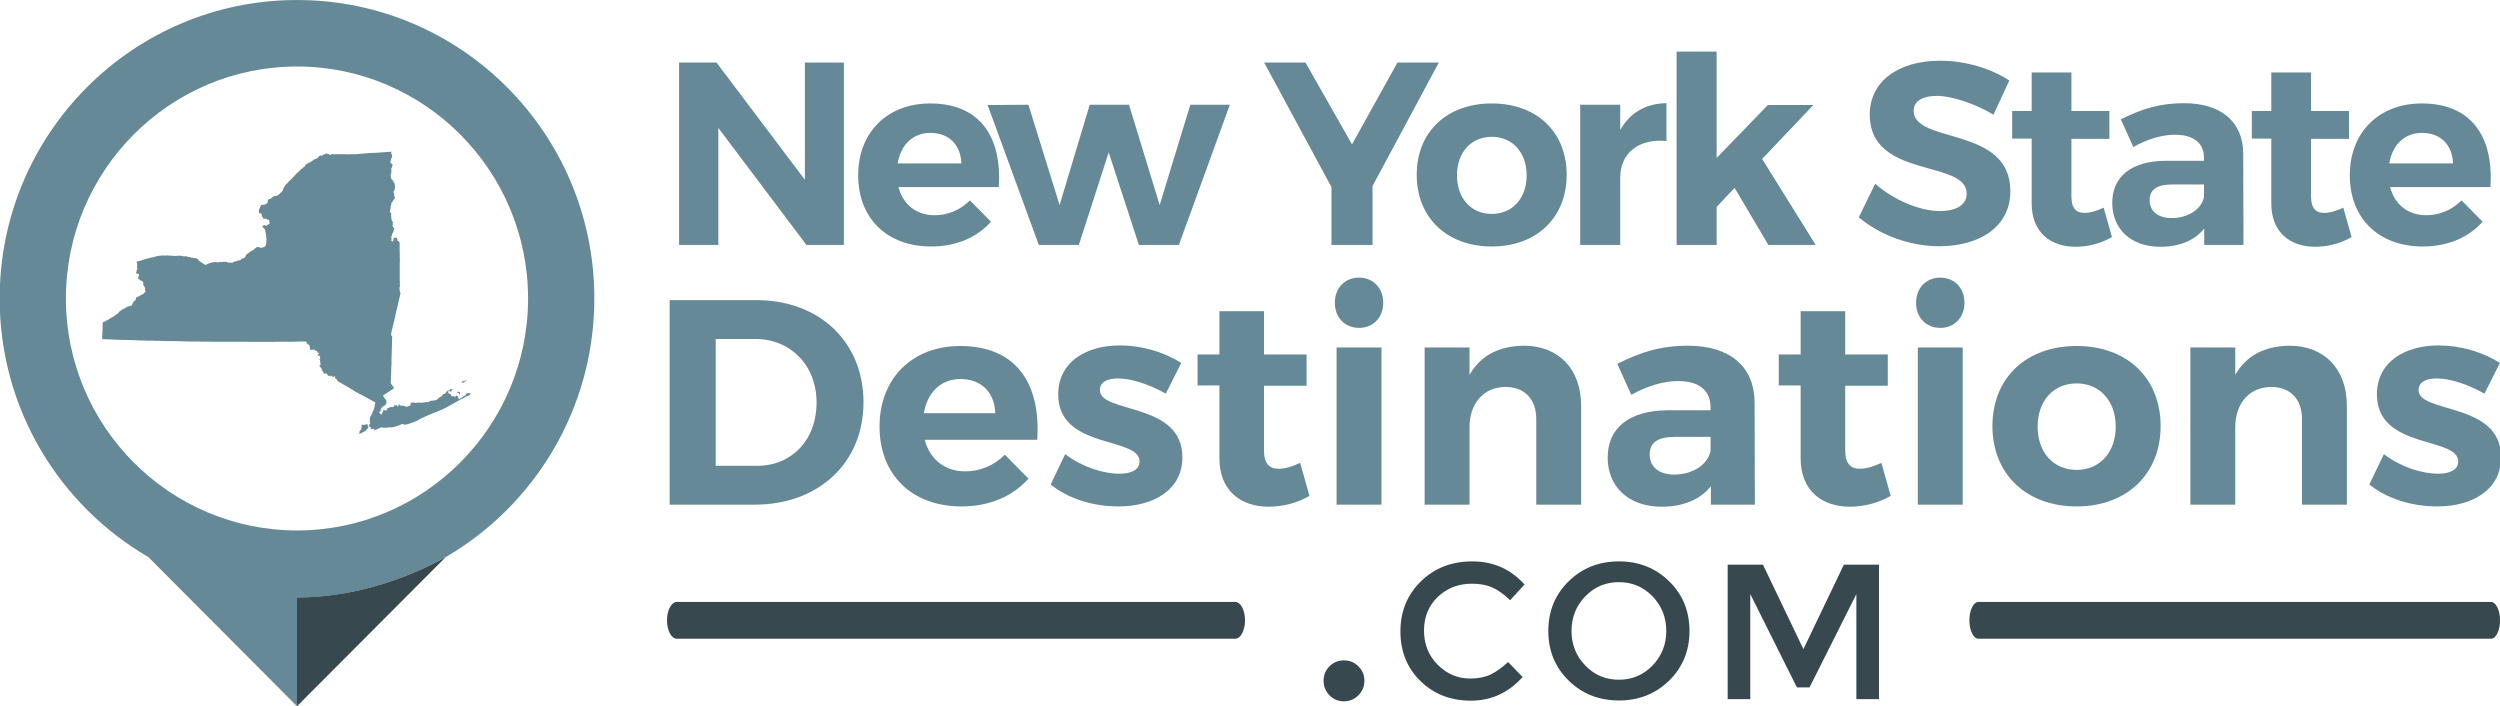<svg clip-rule="evenodd" fill-rule="evenodd" stroke-linejoin="round" stroke-miterlimit="2" viewBox="0 0 131 37" xmlns="http://www.w3.org/2000/svg"><g fill-rule="nonzero"><path d="m68.671 57.699c-12.124 0-21.98-9.865-21.98-21.98 0-12.116 9.856-21.981 21.98-21.981 12.116 0 21.972 9.865 21.972 21.981 0 12.115-9.856 21.98-21.972 21.98m14.137 2.526c8.443-4.896 14.136-14.047 14.136-24.506 0-15.617-12.655-28.282-28.273-28.282-15.616 0-28.281 12.665-28.281 28.282 0 10.468 5.689 19.604 14.141 24.501l14.136 14.136v-10.297h.004c4.972 0 10.081-1.575 14.137-3.834" fill="#658997" transform="matrix(.551 0 0 .553 -22.273 -4.112)"/><path d="m68.671 64.05c4.973 0 10.081-1.566 14.137-3.825l-14.141 14.131v-10.306z" fill="#37494f" transform="matrix(.551 0 0 .553 -22.273 -4.112)"/><g fill="#658997"><path d="m75.5 47.34.011-.011v-.011.011h.012l-.012.022-.011.035-.011.011v-.011h-.011v-.012zm1.2-1.155v.046h-.012l-.022-.012v-.011l.012-.011v-.012l.01-.011v.011zm-.022.171.01-.012.023.023v.068h-.011l-.022-.023zm7.493-1.711v.147l-.011.046v.022l-.035.034-.01-.011v-.124l-.035-.057-.011-.011-.067-.023h-.079l-.023-.011v-.012l.011-.022.034-.023.011-.023.012-.045.045.023.067.022h.012l.068.034zm.555-1.166.079-.022-.034.057-.056.033-.069.034-.068.034-.067.057-.012.011-.011.011h-.011l-.148.023v-.034l.023-.045.011-.023.012-.022.023-.023h.056l.057-.034.011-.011h.045l.046-.011.033-.012.046-.011zm-9.418 4.156h.056v.011l.012.023h.011v.011l.012.034v.068l.022.034v.011l.011.023.012.011.011.012.011.022-.022.057-.035.056-.09.091-.011.023-.023.022-.011.012-.058.078h-.01l-.011.012-.091.09-.011-.022h-.046l-.023.022-.01.012-.012.011-.035.023-.045.023h-.022l-.045.033-.023.012-.012.011-.045.011-.045.046h-.057l-.011.011h-.011v.011h-.012l-.022.012h-.011l-.023-.034-.011-.034.011-.023v-.011h.011v-.012l.034-.033v-.057l-.022-.068.022-.023.023-.023.011-.01.023-.023h.056l.011-.011.012-.023.011-.057.012-.057.011-.056.022-.045.012-.023-.012-.091h-.022v-.09l.022-.023.023-.034h.012l.011-.011.023-.011h.033l.012.011.033.011h.013l.034.012.044-.012h.012l.045-.011h.046l.034-.011h.011l.01-.012h.024zm-22.324-11.334.034-.09v-.023l.012-.011h.011l.011-.011.046-.068v-.034l.011-.012.068-.079.023-.011.044-.068.035.011.034-.034.011-.033v-.103l.022-.034.046-.09.079-.045.045-.023.057-.011.068-.012.102-.068.068-.056.045-.023.057-.011h.011l.045-.011v-.012l.057-.045.023-.011.135-.125.034-.034.034-.045.012-.045-.023-.057h-.012v-.023l-.011-.011v-.034l-.011-.079.011-.023v-.012l.011-.022.012-.034-.034-.068h-.023l-.045-.091-.012-.034-.011-.022-.011-.046-.09-.011.011-.034.023-.045v-.136l-.012-.057-.011-.033-.011-.012-.023-.045-.057-.046-.124-.022-.057-.068-.034-.023-.124-.079-.034-.056v-.114l.022-.034.023-.045.034-.113v-.057l-.023-.045-.056-.011-.012-.012-.056-.011-.023-.012-.125-.033v-.034l.023-.034.023-.023v-.023l.023-.045-.012-.034v-.057l.012-.033.011-.012.022-.022.012-.023.022-.011.012-.034v-.034l-.012-.023v-.057l-.011-.011-.011-.056v-.114l.011-.022-.011-.046v-.192l-.012-.011-.011-.08h-.011l-.034-.068.226-.056.079-.011.125-.023.079-.034.102-.034.124-.045.182-.057h.034l.068-.034h.045l.022-.011h.023l.057-.012.113-.022.09-.034.034-.011.125-.012.09-.022h.023l.249-.091h.045l.261-.045.079-.012h.057l.068-.011.124-.011h.023l.045.022h.034l.079-.011h.057l.192-.011h.091l.033.011h.012l.068.011h.136l.023.012h.169l.057.011.079.011.124-.011h.057l.113-.011.034-.012h.227l.045.012.056.011h.023l.091.023.079.011h.012l.044.011h.114l.08-.011h.056l.045.034.136.034h.08l.056.023.068.022.249.045.034.012.045.011h.102l.057-.011.023.022.033.023.079.023.068.045.046.091.011.011.068.045.023.034.079.057.022.022.046.023h.011l.011.011.046.012.022.022.079.057v.011h.012l.045.034.057.045.113.046h.011l.068.011.034-.022.068-.046.011-.011.023-.011.113-.023.045-.023.034-.011h.011l.012-.011.068-.023.045-.011.046-.012.067-.022.034-.012h.034l.034-.011h.012l.124-.011h.147l.023.011h.09l.034.011h.057l.045-.011h.011l.046-.011.113-.023.022.011h.102l.046.012h.011l.125-.034h.033l.012.011h.011l.046-.011h.034l.056.011h.011l.034.011.057.012h.034l.057.034.022.011.056.023.046-.012h.102l.045-.011.034.011h.034l.045.012h.057l.057-.046.067-.034.068-.045h.012l.068-.011h.045l.09-.023.057-.045h.046l.101-.023h.056l.057-.022.046-.023.011-.011.034-.023.011-.011.045-.034.057-.057.012-.011v-.012h.146l.058-.045v-.011h.011l.056-.08.114-.203.056-.068.057-.034.045-.023.182-.147.113-.056.011-.012h.011l.023-.022.022-.034.023-.012.045.012.079-.034.023-.046.046-.056.147-.102.079-.068.034-.011.169-.023h.012l.102.079h.204l.113-.045.045-.023.09-.022.012-.012.034-.022.045-.068.034-.091.023-.09.022-.147v-.17l.012-.102v-.012l-.023-.181-.023-.226v-.034l-.034-.17-.011-.056-.022-.125-.023-.08-.011-.045-.012-.011-.023-.034-.056-.079-.068-.069-.045-.022-.023-.011-.011-.046.011-.045.023-.034.034-.023.033-.034.046-.011.034-.011h.034l.034.011.034.057h.068v.011l.045-.034.045-.045.102-.057.045-.011.057-.023.023-.034.011-.034v-.056l-.023-.113-.011-.046v-.079l-.011-.011-.012-.034-.034-.023v.011l-.101.012-.023-.023-.045-.034-.181-.068-.035.034-.034.012h-.056l-.023-.012-.022-.023v-.034l.011-.045-.022-.034-.046-.045-.022-.023-.046-.011-.011-.023v-.079l.011-.079-.011-.068-.023-.023-.238-.068v-.09l-.022-.079.011-.068.023-.068.011-.057.012-.023.169-.362.114-.034h.169l.17-.068.011-.011.046-.023.113-.113.011-.238.136-.09h.011v.011l.046-.011.022-.011.057-.012.113-.102.113-.09.147-.068.034-.023h.114l.011.023h.011l.079-.034.046-.034.045-.034.034-.034.034-.011.17-.159.056-.056.159-.17.034-.17.022-.057.17-.271.113-.113.057-.046.125-.147.135-.147h.011l.046-.045.124-.114h.012l.022-.045.057-.045.068-.079.238-.261.011-.012.057-.056.034-.034.078-.068h.012l.136-.136.09-.079.035-.08.079-.022.033-.045.068-.023.012-.011.012-.023.079-.091.056-.011.101-.113h.013l-.013-.068.103-.079.068-.034.045-.012.046-.045.022-.011.045-.012.045-.045.069-.011.023-.023.033-.011.102-.057.091-.045.023-.057.011-.011.056-.034.045-.023h.023l.034-.033.113-.023h.012l.022-.023.136-.079.046-.034.045-.034.022-.045v-.034l.034-.034.079-.034.102-.011h.17l.023-.057.056-.045.045-.012h.068l.012-.011.011-.011.034-.023.057-.034.034-.011.022.022h.023l.034.012.034.011.022.023h.102l.034.056h.012l.056.023h.057l.023-.023.011-.022.09-.034.068.022.022-.011h.058l.022.011h.057l.317-.011h.543l.419.011h.282l.125-.011h.419l.487-.045.634-.057.25-.011.225-.011.363-.012.102-.011h.045l.34-.023.124-.011h.046l.271-.023.068-.011h.113l.091-.011h.124l.023-.012h.045l-.034.102-.011.023v.045l.011.011.012.023.011.034h.011l.023.023v.011l.011.023-.011.102.011.113v.045l-.011.011v.012l-.023.011-.022.023-.012.022-.011.012v.034l-.012.034v.011l-.011.079-.011.057-.012.022-.011.012-.022.022v.068l.011.045.011.012.034.034v.011l.011.011.035.012.022.022.011.023.035.034h.011l.022.023v.045l.011.034v.045l-.011.011-.033.034-.012.023v.034l-.011.045-.012.012v.011l-.011.034-.034.034v.113l.012.147v.012l.011.022-.011.045-.023.012.011.011v.012l.012.022h-.023v.057l.011.011v.023h-.023l-.011.034v.022l-.023.046.023.022v.011l-.034.023v.023l.011.011v.011l-.011.012v.012l-.011.033v.011l.034.023.011.023v.023l.023.034v.022l-.023.022v.012l.023.023v.023l.011.034.034.045.034.034v.011l.012.012v.011h.033l.023.022.022.023v.034l.023.023.012.011v.034l.011.011.022.012.011.011v.068l.012.011.057.057.011.057v.033l.023.045v.046l.011.034-.011.057.022.056.012.023v.022l-.012.057-.056.147v.057l-.011.034-.012.011-.011.023-.035.045-.022.023v.09l.034.057v.022l.011.023.012.023v.147l.011.045.023.079.022.046.012.034-.012.056v.012l-.011.034-.011.045-.011.034h-.035l-.011.022-.012.012-.022.011v.011l-.034.034v.023l-.023.023v.034l-.022.034v.011l-.034.022-.011.023-.011.012h-.012l-.011.011-.012.034h-.022v.079l-.023.023v.056l-.011.023v.057l-.012.045-.022.034-.012.011-.011.023v.045l.011.034v.011l.012.034-.012.012v.022l-.011.046-.011.033-.034.08-.011.056v.046l-.023.113v.011l.034.023h.011l.023.034h.011l.011.011h.012l.011.011.011.012v.022h.012v.012l.011.022v.034l-.011.091-.012.056v.057l.023.057.012.102-.012.09.012.023.011.034.011.045.023.068.011.011.056.068.023.057.011.034v.011l-.011.057-.011.022v.046l.034.022v.011h.011v.012l-.011.011-.012.023-.022.011-.023.034-.011.011-.011.046.011.011v.011l.034.023.011.023.011.011v.011l.012.034v.012l.034.033.022.012.023.022.011.046.012.011.011.023v.011l-.011.045-.035.057v.011l-.022.034v.023l-.011.045.011.034v.023l-.034.046-.023.022-.034.068v.023l-.011.01-.022.024-.011.022-.012.011.012.012v.023l-.012.057v.022l-.034.068v.034l-.011.022-.023.012v.011l-.011.011v.046l.045.068v.011l-.022.057.011.033v.012l-.011.034-.023.045v.023l.011.011v.011l.034.012.011.022.057.034.022.012h.012l.022-.012.035-.034v-.056l-.012-.068.034-.012.011-.022v-.023l-.011-.034v-.011l.022-.034-.011-.023.011-.011.012.011h.011l.023-.011.057.011.011-.022h.068l.011-.012h.034l.023.023.023-.023h.01v.012l.012.011v.045l.011.034h.012l.011.023.012.022v.057l-.023.034.023.011-.012.012v.022h.045l.023.012v.011l.045.011.023.023.012.011.01.012.035.045.011.011v.012h.011l-.011.011v.045h.011v.011h.012v.023l.011.012.011.022-.011.011v.012l-.023.022v.023l.012.011v.578l.011.068v.554l.011.329-.011.169v1.744l.011.203v.397l-.022-.012-.012.012v.079l.012.035v.022l-.012.012-.011.045.068.328.056-.011-.034.136v.011l-.022.102-.102.43-.022.091-.103.464-.045.181-.113.475v.023l-.034.113-.034.159-.034.169-.011.023v.034l-.068.272-.046.192-.068.272-.056.26-.034.113-.045.204v.034l-.046.17.023.102.034.113h.046v.295l-.012.248v.215l-.011.17v.205l-.012.204v.192l-.011.192v.102l-.011.272v.464l-.011.26-.012.091v.215l-.011.125v.385l-.012.17v.101l-.011.068v.068l-.011.182v.237l.011.011.034.057.023.034.045.068h.012l.022.045.011.011.045.08.023.023.012.022.033.045.046.08h-.012l-.045.034-.022.011-.012.011-.023.012-.022.022-.045.023-.046.034-.045.034-.045.022-.034.023-.068.045-.034.023-.022.023h-.023l-.068.056-.079.045-.012.012-.022.011-.091.057-.034.023-.011.011-.057.033-.056.034-.136.091.023.046.022.034.011.022.046.057.056.079.023.045.011.012.011.034h.012l.011.011.023.034.011.034h.011l.012.034.023.022.011.012v.011l.022.023v.033l-.011.023v.103l.011.011v.023l-.011.067-.011.023-.011-.011h-.012l-.023.022-.022.012-.012.011v.034l-.011.034-.011.023-.057.034-.022.011-.034.011-.011.012-.035.011-.056.056-.034.023h-.012v.011h-.011l-.011.012-.011.011h-.012v.011l-.022.023-.023.034-.045.079h-.011v.011l-.012.012v.022l-.011.023v.057l-.012.045v.045l.023.012.012.022v.057h-.012l-.011-.012-.012-.011v-.011l-.011-.023.011-.022-.011-.023h-.012l-.01.011v.012l-.012.011v.011h-.011l-.023-.011-.023.023-.011.022v.068l.011.034h.012v.012l.022.022h.012l.011.012.012.011.056.079.023.034h.023l.033-.034.012-.034.034-.056.011-.023v-.045l.022-.034.012-.012.045-.056.034-.057v-.022l-.011-.023v-.034l.068-.023.181.08v-.012h.023v-.011l.056-.023.011-.091.012-.022.045-.056.011-.023.012-.011.033-.012h.045l.069-.023.022-.034h.023l.034-.022.034-.012.045-.022.034.022.045.023.079-.023.023-.011h.046l.067-.034.012-.023.023-.112.022-.035.034.023.068.034h.079l.045.012.023.022.012.034v.022h.101l.012-.033v-.17h.033v-.012l.091.103.045.034.057.033h.034v-.011l.057-.011h.045l.09.022h.034l.283.102h.023l.012-.011.328-.136v-.011l.011-.034v-.125l.011-.034v-.011l.011-.011h.012l.011-.012.08-.022h.033l.068-.012h.091l.011.012h.022l.035.022.067.012v.011l.012-.011v-.012h.09l.046-.011h.068l.045-.011h.181l.034.011h.215l.023-.011h.011l.058-.012h.045l.124-.034h.091l.101.012h.057l.068-.058.022-.011.17-.056h.011l.102-.034.114.011.136-.023.181-.045.034-.011.079-.068h.011l.011-.034.057-.034.113-.113h.023l.011-.012.045-.023.068-.033.046-.023.011-.011.068-.08.056-.113.045-.011.08-.011h.011l.079-.057h.012l.022-.045.079-.091.035-.056.023-.034.101-.023.045-.023.012-.011.022-.011.023-.023.034-.023.045-.022v-.012h.012l.045-.011h.011l.011.023h.023l.034-.023.068-.022.034.011v.011l-.068.113-.045.057-.057.045h-.011l-.011.012-.068.045-.012-.045v-.068l-.023-.023v-.011h-.045l-.011.011-.034.023v.011l-.034.068v.079l.068.079.011.023h.012l.022.012.046.022h.011v.011h.079l.023.011-.012.034-.011.023.046.091.033.034.023.023.091-.023h.045l.056.023.057.033.011.011h.057l.011-.011.023-.011.034-.068.034-.022.011-.023h.011l.034.011.023.012.035.034.022.022.011.045-.011.046.011.011.057.091.033.034.034.034.012.011h.056l.046-.034.011-.034.011-.023.012-.011.056-.011.023.022h.011l.022-.022-.011-.034v-.034l.023-.012.046.012.09-.057.068-.068.09-.034.057-.023.012-.034h.011v-.034l-.011-.022.011-.045.034-.011.034-.023.022-.012h.023l.023-.011.045-.011h.09l.012.011.022.011h.091l.023-.011.034.011.011.023-.034.045-.034.057-.012.011-.033.023-.091.057-.147.045-.023.011-.09.045-.272.159h-.023l-.124.068-.192.09-.046.034-.045.023-.022.011-.114.058-.023.01-.147.091h-.011l-.011.012-.125.068-.079.045-.102.056-.091.046-.022.011-.147.091-.102.056-.193.102-.316.147-.012.011-.022.012-.023.011-.181.079-.057.023-.124.045-.012.012-.034.011-.068.034-.113.045-.135.046-.136.056-.08.034-.147.057-.079.034-.034.022h-.022l-.046.012-.022.022-.397.17-.261.125-.237.124-.068.046-.091.045-.022.011-.034.023-.068.022-.057.034-.362.125-.068.023-.023.011-.136.045-.056.012-.034.022h-.023l-.112.034-.103.023h-.011l-.192.011-.012-.011-.023-.034-.022-.034-.147.034-.181.079-.136.056-.125.034-.147.046-.351.09h-.056v-.011h-.159l-.079.011-.045.012h-.012l-.022.011h-.487v-.034h-.09l-.012.011-.056.012h-.011l-.012.011h-.034l-.012.011h-.01l-.046.023h-.011l-.034.011h-.011l-.023.011-.034.023-.023.011-.045.023h-.011l-.012.011h-.011l-.056.035-.091.034-.158.068v-.057l.011-.034-.034-.034-.023-.012-.022-.022h-.046l-.147.022h-.045l-.034-.011v-.011h-.011v-.034l.023-.023.022-.045-.011-.023-.034-.033-.046-.012h-.022l-.034-.011-.012-.011v-.012l-.022-.023v-.045l-.012-.011v-.012l.012-.022v-.045l.011-.012v-.011l.011-.023.012-.011.011-.023.023-.022.022-.034v-.045l-.011-.034v-.035l-.011-.022-.012-.011v-.023l.012-.034.022-.012v-.056h-.011v-.011l-.023-.011v-.046l.012-.023v-.056l.011-.023v-.034l.011-.101.011-.012.012-.034.034-.057v-.011l.012-.023.022-.045.011-.011.023-.057.011-.022.023-.034.045-.079v-.023l.011-.011.046-.125v-.023l.022-.045.046-.091.011-.045.023-.045.011-.034.023-.113.011-.023v-.011l.011-.034.012-.057v-.034l.022-.067v-.035l.022-.102.012-.045.011-.09h-.056l-.023-.024-.034-.01-.011-.012-.08-.033v-.013l-.022-.011h-.011l-.023-.011-.011-.011-.023-.012-.034-.022-.045-.022-.079-.046-.023-.012-.057-.033h-.011l-.045-.023-.012-.011-.033-.012-.012-.011-.067-.034v-.011h-.012l-.011-.012h-.012l-.045-.022-.011-.012-.034-.022h-.012l-.046-.023-.021-.011-.011-.012-.023-.011h-.012l-.023-.023-.033-.011-.012-.011-.023-.011h-.011v-.012l-.057-.022-.023-.012-.011-.011h-.011l-.034-.023-.011-.011h-.011l-.08-.046-.057-.034-.056-.022-.034-.012-.09-.044v-.012l-.046-.011v-.012l-.158-.079-.102-.057-.091-.056-.034-.023-.056-.034-.012-.011-.023-.011-.033-.012-.046-.033-.011-.012-.022-.011-.023-.012h-.011l-.012-.011-.136-.079-.023-.023h-.01l-.012-.011-.022-.011-.046-.034-.079-.046-.057-.034h-.011l-.023-.022-.101-.057-.114-.068-.056-.022-.09-.057-.012-.012h-.011l-.057-.033-.147-.091-.159-.091-.033-.011-.114-.068-.045-.034-.034-.011v-.011h-.012l.023-.011v-.046l-.023-.023h-.011l-.022-.022-.011-.012-.012-.011-.011-.022-.011-.023v-.023l-.023-.011-.012-.011h-.045l-.023-.023-.011-.012-.012-.022-.01-.023v-.022l.01-.012.023-.056v-.012l-.011-.011v-.011l-.012-.011h-.022l-.034.022-.022.023h-.034l-.023-.012h-.011l-.023.012-.034.011h-.034l-.011-.011-.012-.034h-.011v-.045l-.023-.023h-.044l-.023.023h-.011v.011l-.012.034h-.045l-.046-.034-.011-.023-.023-.011-.022-.012h-.023l-.056.023-.011.012h-.023l-.023.011-.011-.011h-.022v-.012l.01-.023.023-.034v-.022l-.023-.023h-.045l-.011-.011-.012-.022v-.046l-.011-.023h-.056l-.012-.011-.022-.023h-.023l-.022-.011-.012.011-.011.012-.046.022h-.056l-.045-.011-.012-.011-.011-.012v-.045l.011-.034v-.022l-.011-.023v-.023h-.08v-.033l.012-.023v-.012h-.012l-.011-.022-.022-.023-.023-.023h-.011l-.023-.011h-.011v-.034l.011-.011.023-.011v-.023l-.012-.034-.033-.068h-.023l-.023-.011-.011-.023-.023-.023-.011-.056-.022-.023-.035-.022h-.011l-.012-.023-.011-.023-.011-.011-.022-.023v-.011l.011-.011.022-.012.011.012h.012v-.012h.011v-.011h-.011v-.022h.011l.012-.012h.023v.012h.022l.011-.012v-.034l-.022-.045v-.147l-.011-.034-.023-.034h-.012v-.012l-.011-.011.034-.034v-.057l-.023-.045-.011-.022-.034-.035-.011-.022v-.011l.011-.012h.022l.046.012v-.012h.012v-.011l-.023-.079v-.148l-.012-.022-.011-.011-.012-.035-.022-.011h-.011v-.011h-.023v-.011h-.023l-.067.011h-.034l-.012-.011v-.068l.012-.023v-.011l.011-.012.023-.034.023-.011.033.011.011-.011v-.011l.012-.012v-.011l.011-.033v-.035h-.034l-.022.023h-.023l-.045-.045-.057-.023-.011-.011v-.034l.011-.034v-.023l-.011-.023-.012-.011-.045.011h-.011l-.045-.045h-.012l-.011.012-.033.011h-.012l-.023-.011-.023-.023-.011-.034v-.057l-.012-.011h-.033v.011l-.012.023v.023h-.011v.011h-.022v-.011l-.012-.012v-.011h-.011v-.011h-.011l-.034-.012-.023.012h-.023v.011l-.022.034-.011.023h-.012l-.023-.011-.022-.012-.012-.023-.011-.011h-.011l-.034.034h-.034l-.012-.011v-.012l-.01-.011v-.023l.01-.011v-.011h.012v-.012l-.012-.045h-.01l-.023-.011-.011-.012-.012-.033v-.023l.023-.023v-.034l-.034-.068v-.046l-.012-.033v-.011l-.011-.023-.045-.023v-.011l-.012-.023.012-.023-.012-.011h-.033v.034h-.046l-.011-.012-.023-.022-.011-.045h-.012l-.022-.034-.034-.011-.023-.023.012-.068v-.011l-.012-.035-.022-.011-.034-.011-.023-.012h-.543l-.306.012h-.26l-.193.011h-1.539l-.238.011h-2.196l-.351-.011h-3.034l-.283-.011h-1.064l-.407-.012h-.759l-.17-.011h-.305l-.091-.011h-.26l-.148-.012h-.656l-.159-.011h-.339l-.34-.011-.249-.011h-.43l-.113-.011h-.6l-.215-.012h-.34l-.056-.011h-.193l-.056-.012h-.068l-.272-.011h-.045l-.295-.011h-.215l-.249-.012h-.26l-.216-.011h-.226l-.079-.011h-.26l-.091-.011h-.204l-.056-.012-.261-.011h-.204l-.056-.011h-.147l-.215-.012h-.034v-.249l.011-.26.011-.193v-.215l.012-.045v-.125l.011-.339v-.057l.011-.09v-.023l.17-.068.023-.011.022-.011.181-.091.012-.012.045-.022.057-.034h.011l.023-.012.034-.022.068-.045.011-.012.056-.034.034-.022.136-.08.08-.033v-.012l.056-.034.023-.011.079-.057.068-.056.056-.034.034-.034.091-.034.023-.023.045-.034.045-.045.012-.011.067-.091.057-.057.079-.056.079-.068.012-.012.046-.045h.09l.011-.011.023-.022h.011l.012-.023.045-.023.102-.034.011-.011.045-.046.034-.022.057-.023.068-.034.045-.011h.011l.091-.034.045-.023h.034l.034-.011.023-.011h.057l.022-.012h.023v-.011l.034-.046.011-.011.011-.022z" transform="matrix(.551 0 0 .553 -22.273 -4.112)"/><path d="m21.211 93.844v-11.755h-2.519v7.557l-5.71-7.557h-2.418v11.755h2.536v-7.54l5.693 7.54z" transform="matrix(.811 0 0 .813 27.017 -63.461)"/><path d="m26.786 84.725c-2.754 0-4.651 1.848-4.651 4.635 0 2.738 1.83 4.585 4.718 4.585 1.629 0 2.956-.588 3.863-1.596l-1.36-1.377c-.622.622-1.428.958-2.284.958-1.159 0-2.032-.672-2.335-1.814h6.483c.218-3.292-1.26-5.391-4.434-5.391zm-2.099 3.863c.202-1.193.974-1.965 2.116-1.965 1.192 0 1.965.772 1.998 1.965z" transform="matrix(.811 0 0 .813 27.017 -63.461)"/><path d="m42.857 93.844 3.292-9.035h-2.553l-1.981 6.466-1.982-6.466h-2.536l-1.948 6.466-2.015-6.466-2.636.017 3.308 9.018h2.586l1.931-5.962 1.948 5.962z" transform="matrix(.811 0 0 .813 27.017 -63.461)"/><path d="m55.368 90.049 4.283-7.96h-2.671l-2.938 5.273-3.006-5.273h-2.671l4.35 8.027v3.728h2.653z" transform="matrix(.811 0 0 .813 27.017 -63.461)"/><path d="m63.076 84.725c-2.905 0-4.853 1.831-4.853 4.602 0 2.754 1.948 4.618 4.853 4.618 2.889 0 4.837-1.864 4.837-4.618 0-2.771-1.948-4.602-4.837-4.602zm0 2.15c1.327 0 2.251 1.007 2.251 2.485s-.924 2.486-2.251 2.486c-1.343 0-2.25-1.008-2.25-2.486s.907-2.485 2.25-2.485z" transform="matrix(.811 0 0 .813 27.017 -63.461)"/><path d="m71.372 84.809h-2.586v9.035h2.586v-4.349c0-1.529 1.142-2.519 2.989-2.351v-2.435c-1.343.016-2.367.621-2.989 1.729z" transform="matrix(.811 0 0 .813 27.017 -63.461)"/><path d="m78.761 90.166 2.183 3.678h3.057l-3.46-5.542 3.309-3.476h-2.939l-3.309 3.409v-6.852h-2.586v12.461h2.586v-2.452z" transform="matrix(.811 0 0 .813 27.017 -63.461)"/><path d="m92.045 81.971c-2.721 0-4.551 1.344-4.551 3.476 0 4.165 6.263 2.872 6.263 5.089 0 .722-.654 1.125-1.746 1.125-1.243 0-2.956-.689-4.165-1.763l-1.058 2.166c1.327 1.125 3.258 1.864 5.189 1.864 2.603 0 4.602-1.243 4.602-3.543.017-4.232-6.247-3.023-6.247-5.189 0-.639.604-.958 1.494-.958.941 0 2.418.471 3.661 1.209l1.025-2.199c-1.176-.773-2.822-1.277-4.467-1.277z" transform="matrix(.811 0 0 .813 27.017 -63.461)"/><path d="m102.608 91.443c-.471.218-.874.335-1.21.335-.554.017-.873-.285-.873-1.041v-3.728h2.452v-1.797h-2.452v-2.485h-2.569v2.485h-1.26v1.78h1.26v4.182c0 1.864 1.226 2.788 2.838 2.788.839 0 1.679-.236 2.351-.622z" transform="matrix(.811 0 0 .813 27.017 -63.461)"/><path d="m109.106 93.844h2.536l-.017-5.894c-.016-2.032-1.41-3.241-3.828-3.241-1.579 0-2.738.369-4.081 1.041l.806 1.78c.94-.521 1.881-.789 2.687-.789 1.243 0 1.881.554 1.881 1.511v.168h-2.486c-2.216.017-3.442 1.024-3.442 2.72 0 1.646 1.175 2.822 3.106 2.822 1.26 0 2.234-.42 2.838-1.176zm-2.115-1.73c-.874 0-1.411-.453-1.411-1.142 0-.722.487-1.024 1.478-1.024h2.032v.806c-.151.773-1.008 1.36-2.099 1.36z" transform="matrix(.811 0 0 .813 27.017 -63.461)"/><path d="m118.091 91.443c-.47.218-.873.335-1.209.335-.554.017-.874-.285-.874-1.041v-3.728h2.452v-1.797h-2.452v-2.485h-2.569v2.485h-1.259v1.78h1.259v4.182c0 1.864 1.226 2.788 2.838 2.788.84 0 1.679-.236 2.351-.622z" transform="matrix(.811 0 0 .813 27.017 -63.461)"/><path d="m123.162 84.725c-2.754 0-4.651 1.848-4.651 4.635 0 2.738 1.83 4.585 4.719 4.585 1.628 0 2.955-.588 3.862-1.596l-1.36-1.377c-.622.622-1.428.958-2.284.958-1.159 0-2.032-.672-2.334-1.814h6.482c.218-3.292-1.26-5.391-4.434-5.391zm-2.099 3.863c.202-1.193.974-1.965 2.116-1.965 1.192 0 1.965.772 1.999 1.965z" transform="matrix(.811 0 0 .813 27.017 -63.461)"/><path d="m9.955 97.401v13.184h5.481c4.162 0 7.043-2.712 7.043-6.592 0-3.898-2.844-6.592-6.93-6.592zm2.976 2.505h2.561c2.26 0 3.955 1.677 3.955 4.106 0 2.411-1.62 4.068-3.823 4.068h-2.693z" transform="matrix(.811 0 0 .813 27.017 -63.461)"/><path d="m28.732 100.358c-3.089 0-5.217 2.072-5.217 5.198 0 3.07 2.053 5.142 5.292 5.142 1.827 0 3.315-.659 4.332-1.789l-1.525-1.545c-.697.697-1.601 1.074-2.562 1.074-1.299 0-2.279-.753-2.618-2.034h7.27c.245-3.691-1.412-6.046-4.972-6.046zm-2.354 4.332c.226-1.337 1.092-2.203 2.373-2.203 1.337 0 2.203.866 2.241 2.203z" transform="matrix(.811 0 0 .813 27.017 -63.461)"/><path d="m39.053 100.321c-2.204 0-3.993 1.073-3.993 3.164 0 3.559 5.255 2.693 5.255 4.313 0 .546-.547.791-1.281.791-1.111 0-2.467-.452-3.522-1.262l-.942 1.958c1.149.923 2.75 1.413 4.389 1.413 2.297 0 4.124-1.092 4.124-3.164.019-3.578-5.33-2.806-5.33-4.332 0-.527.49-.753 1.168-.753.847 0 1.977.358 3.089.979l.998-1.977c-1.13-.716-2.562-1.13-3.955-1.13z" transform="matrix(.811 0 0 .813 27.017 -63.461)"/><path d="m50.692 107.892c-.528.245-.98.376-1.356.376-.622.019-.98-.32-.98-1.167v-4.181h2.75v-2.015h-2.75v-2.788h-2.881v2.788h-1.413v1.996h1.413v4.689c0 2.091 1.375 3.127 3.183 3.127.941 0 1.883-.264 2.637-.697z" transform="matrix(.811 0 0 .813 27.017 -63.461)"/><path d="m54.496 95.951c-.923 0-1.563.678-1.563 1.62s.64 1.62 1.563 1.62 1.563-.678 1.563-1.62-.64-1.62-1.563-1.62zm1.45 14.634v-10.132h-2.9v10.132z" transform="matrix(.811 0 0 .813 27.017 -63.461)"/><path d="m65.137 100.34c-1.582.018-2.787.621-3.503 1.883v-1.77h-2.9v10.132h2.9v-4.991c0-1.488.866-2.58 2.317-2.599 1.243 0 1.996.791 1.996 2.072v5.518h2.9v-6.366c0-2.373-1.45-3.879-3.71-3.879z" transform="matrix(.811 0 0 .813 27.017 -63.461)"/><path d="m77.228 110.585h2.844l-.019-6.611c-.019-2.278-1.582-3.634-4.294-3.634-1.77 0-3.07.414-4.576 1.167l.904 1.997c1.054-.584 2.109-.886 3.013-.886 1.394 0 2.109.622 2.109 1.695v.189h-2.787c-2.486.019-3.861 1.149-3.861 3.051 0 1.845 1.319 3.164 3.484 3.164 1.413 0 2.505-.471 3.183-1.319zm-2.373-1.94c-.979 0-1.582-.508-1.582-1.281 0-.809.546-1.148 1.658-1.148h2.278v.904c-.169.866-1.13 1.525-2.354 1.525z" transform="matrix(.811 0 0 .813 27.017 -63.461)"/><path d="m88.246 107.892c-.528.245-.98.376-1.356.376-.622.019-.98-.32-.98-1.167v-4.181h2.75v-2.015h-2.75v-2.788h-2.881v2.788h-1.413v1.996h1.413v4.689c0 2.091 1.375 3.127 3.183 3.127.941 0 1.883-.264 2.636-.697z" transform="matrix(.811 0 0 .813 27.017 -63.461)"/><path d="m92.05 95.951c-.923 0-1.563.678-1.563 1.62s.64 1.62 1.563 1.62 1.563-.678 1.563-1.62-.64-1.62-1.563-1.62zm1.45 14.634v-10.132h-2.9v10.132z" transform="matrix(.811 0 0 .813 27.017 -63.461)"/><path d="m100.864 100.358c-3.258 0-5.443 2.053-5.443 5.161 0 3.088 2.185 5.179 5.443 5.179 3.24 0 5.424-2.091 5.424-5.179 0-3.108-2.184-5.161-5.424-5.161zm0 2.411c1.488 0 2.524 1.13 2.524 2.787 0 1.658-1.036 2.788-2.524 2.788-1.506 0-2.523-1.13-2.523-2.788 0-1.657 1.017-2.787 2.523-2.787z" transform="matrix(.811 0 0 .813 27.017 -63.461)"/><path d="m114.613 100.34c-1.582.018-2.788.621-3.503 1.883v-1.77h-2.901v10.132h2.901v-4.991c0-1.488.866-2.58 2.316-2.599 1.243 0 1.997.791 1.997 2.072v5.518h2.9v-6.366c0-2.373-1.45-3.879-3.71-3.879z" transform="matrix(.811 0 0 .813 27.017 -63.461)"/><path d="m124.255 100.321c-2.203 0-3.992 1.073-3.992 3.164 0 3.559 5.254 2.693 5.254 4.313 0 .546-.546.791-1.28.791-1.112 0-2.468-.452-3.522-1.262l-.942 1.958c1.149.923 2.75 1.413 4.388 1.413 2.298 0 4.125-1.092 4.125-3.164.019-3.578-5.33-2.806-5.33-4.332 0-.527.49-.753 1.168-.753.847 0 1.977.358 3.088.979l.998-1.977c-1.13-.716-2.561-1.13-3.955-1.13z" transform="matrix(.811 0 0 .813 27.017 -63.461)"/></g><path d="m55.62 123.246c-.207-.211-.31-.466-.31-.763 0-.298.103-.55.31-.756.206-.207.458-.31.756-.31s.552.103.763.31c.212.206.317.458.317.756 0 .297-.105.552-.317.763-.211.211-.465.317-.763.317s-.55-.106-.756-.317" fill="#37494f" transform="matrix(.997 0 0 1 14.212 -86.813)"/><path d="m63.018 122.369c.41 0 .763-.069 1.059-.207.295-.137.605-.357.927-.66l.767.787c-.747.826-1.652 1.239-2.718 1.239-1.065 0-1.948-.342-2.651-1.028s-1.054-1.553-1.054-2.601c0-1.049.359-1.922 1.074-2.621.716-.699 1.62-1.049 2.712-1.049s2.005.404 2.737 1.21l-.756.827c-.336-.323-.653-.548-.953-.676-.299-.127-.65-.191-1.053-.191-.712 0-1.311.23-1.795.69-.484.461-.726 1.049-.726 1.764 0 .716.24 1.314.721 1.795.48.48 1.05.721 1.709.721" fill="#37494f" transform="matrix(.997 0 0 1 14.212 -86.813)"/><path d="m72.6 118.064c-.481-.497-1.07-.746-1.769-.746-.7 0-1.289.249-1.769.746-.481.497-.721 1.101-.721 1.81s.24 1.312.721 1.81c.48.497 1.069.746 1.769.746.699 0 1.288-.249 1.769-.746.48-.498.721-1.101.721-1.81s-.241-1.313-.721-1.81m.872 4.411c-.712.695-1.593 1.043-2.641 1.043s-1.929-.348-2.641-1.043c-.713-.696-1.069-1.563-1.069-2.601s.356-1.906 1.069-2.601c.712-.696 1.593-1.044 2.641-1.044s1.929.348 2.641 1.044c.712.695 1.069 1.563 1.069 2.601s-.357 1.905-1.069 2.601" fill="#37494f" transform="matrix(.997 0 0 1 14.212 -86.813)"/><path d="m77.736 123.448h-1.189v-7.047h1.854l2.127 4.426 2.127-4.426h1.846v7.047h-1.19v-5.504l-2.46 4.888h-.665l-2.45-4.888z" fill="#37494f" transform="matrix(.997 0 0 1 14.212 -86.813)"/><path d="m50.466 120.284h-40.416c-.392 0-.709-.432-.709-.964 0-.533.317-.965.709-.965h40.416c.392 0 .709.432.709.965 0 .532-.317.964-.709.964" fill="#37494f" transform="matrix(.724 0 0 1 28.189 -86.813)"/><path d="m127.986 120.284h-38.092c-.372 0-.674-.432-.674-.964 0-.533.302-.965.674-.965h38.092c.372 0 .673.432.673.965 0 .532-.301.964-.673.964" fill="#37494f" transform="matrix(.705 0 0 1 40.296 -86.813)"/></g></svg>